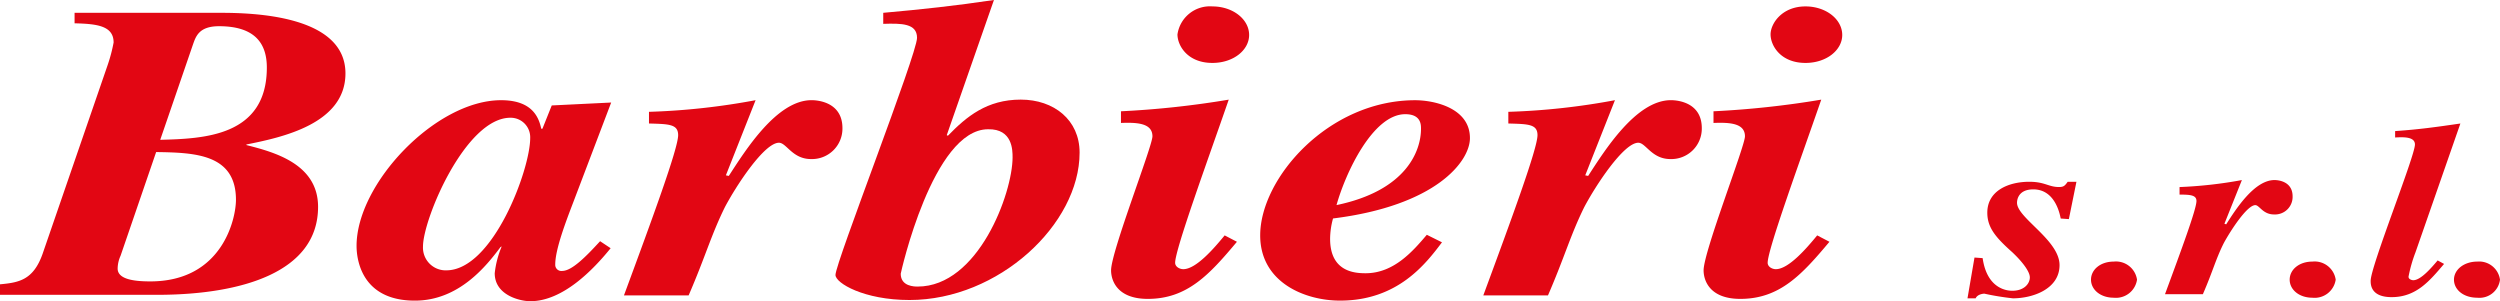 <?xml version="1.0" encoding="UTF-8"?>
<svg xmlns="http://www.w3.org/2000/svg" width="283.028" height="34.101" viewBox="0 0 283.028 34.101">
  <g id="barbieri_logo" transform="translate(-11.9 -13)">
    <path id="Tracciato_1" data-name="Tracciato 1" d="M20.343,16.387c2.506.066,4.419.264,4.419,2.177a18.033,18.033,0,0,1-.66,2.506L16.715,42.507c-1.055,2.968-2.7,3.232-4.815,3.43v1.187H30.1c8.9-.066,17.809-2.44,17.809-9.96,0-4.881-5.013-6.2-8.113-6.992v-.066c3.958-.792,11.213-2.309,11.213-8.047,0-6.662-10.685-6.86-14.247-6.86H20.343Zm9.234,14.577c4.353.066,9.036.2,9.036,5.409,0,2.111-1.517,9.234-9.7,9.234-1.715,0-3.694-.2-3.694-1.451a3.6,3.6,0,0,1,.33-1.451Zm4.155-12.136c.33-.923.66-2.111,2.968-2.111,4.221,0,5.409,2.111,5.409,4.683,0,7.849-7.255,8.047-12.07,8.179Z" transform="translate(0 -0.749)" fill="#e20613" fill-rule="evenodd"></path>
    <path id="Tracciato_2" data-name="Tracciato 2" d="M100.671,46.162c-1.517,1.649-3.166,3.364-4.287,3.364a.692.692,0,0,1-.791-.726c0-1.715,1.187-4.815,2.045-7.058l4.287-11.279-6.728.33-1.055,2.638h-.132c-.264-1.187-.923-3.232-4.551-3.232C82.07,30.2,73.1,39.632,73.1,46.69c0,1.583.594,6.2,6.6,6.2,5.013,0,8.113-3.958,9.7-6.068l.132-.066a10.8,10.8,0,0,0-.791,3.034c0,2.506,2.9,3.166,4.023,3.166,3.694,0,7.124-3.562,9.1-6Zm-17.413,3.3a2.574,2.574,0,0,1-2.638-2.7c0-3.1,4.815-14.577,9.894-14.577a2.212,2.212,0,0,1,2.243,2.309C92.756,38.049,88.534,49.46,83.258,49.46Z" transform="translate(-20.833 -5.855)" fill="#e20613" fill-rule="evenodd"></path>
    <path id="Tracciato_3" data-name="Tracciato 3" d="M121.9,32.838c2.177.066,3.232.066,3.232,1.319,0,1.517-2.968,9.564-6.134,18.139h7.321c1.913-4.419,2.506-6.728,4.089-9.96,1.319-2.506,4.485-7.321,6.134-7.321.857,0,1.517,1.847,3.628,1.847a3.448,3.448,0,0,0,3.562-3.5c0-3.166-3.232-3.166-3.5-3.166-3.958,0-7.519,5.738-9.366,8.575l-.33-.066,3.364-8.509a77.769,77.769,0,0,1-12.07,1.319v1.319Z" transform="translate(-36.458 -5.855)" fill="#e20613" fill-rule="evenodd"></path>
    <path id="Tracciato_4" data-name="Tracciato 4" d="M160.709,15.7c2.045-.066,3.826-.066,3.826,1.583,0,1.847-9.234,25.46-9.234,26.845,0,.923,3.232,2.836,8.377,2.836,10.092,0,19.26-8.575,19.26-16.687,0-3.694-2.9-6-6.662-6-3.826,0-6.134,1.913-8.245,4.089L167.9,28.3,173.241,13c-4.419.66-8.113,1.055-12.532,1.451Zm14.643,15.1c0,4.089-3.892,14.643-10.751,14.643-.33,0-1.913,0-1.913-1.451,0-.066,3.628-16.358,9.894-16.358C175.351,27.577,175.351,30.017,175.351,30.809Z" transform="translate(-48.816 0)" fill="#e20613" fill-rule="evenodd"></path>
    <path id="Tracciato_5" data-name="Tracciato 5" d="M215.462,40.022c-1.187,1.451-3.232,3.826-4.683,3.826-.4,0-.923-.264-.923-.726,0-1.517,3.694-11.609,6.068-18.468a103.876,103.876,0,0,1-12.2,1.319v1.319c1.781-.066,3.562,0,3.562,1.517,0,1.121-4.683,13.06-4.683,15.17,0,1.121.66,3.232,4.155,3.232,4.485,0,6.992-2.77,10.092-6.464Zm-5.343-22.756c0,1.253,1.121,3.232,3.958,3.232,2.375,0,4.155-1.451,4.155-3.166,0-1.781-1.847-3.232-4.155-3.232A3.714,3.714,0,0,0,210.119,17.266Z" transform="translate(-64.917 -0.374)" fill="#e20613" fill-rule="evenodd"></path>
    <path id="Tracciato_6" data-name="Tracciato 6" d="M247.064,45.436c-1.517,1.781-3.694,4.353-6.926,4.353-1.187,0-4.023-.132-4.023-3.892a8.87,8.87,0,0,1,.33-2.309c11.675-1.451,15.5-6.464,15.5-9.1,0-3.43-4.089-4.287-6.2-4.287-9.828,0-17.545,8.838-17.545,15.3,0,5.343,5.079,7.387,9.036,7.387,6.53,0,9.7-4.155,11.543-6.6Zm-2.44-13.653c1.781,0,1.781,1.187,1.781,1.649,0,2.506-1.649,6.992-9.564,8.641C237.83,38.511,240.93,31.783,244.624,31.783Z" transform="translate(-73.632 -5.855)" fill="#e20613" fill-rule="evenodd"></path>
    <path id="Tracciato_7" data-name="Tracciato 7" d="M269.4,32.838c2.177.066,3.232.066,3.232,1.319,0,1.517-2.968,9.564-6.134,18.139h7.321c1.913-4.419,2.506-6.728,4.089-9.96,1.319-2.506,4.485-7.321,6.134-7.321.857,0,1.517,1.847,3.628,1.847a3.448,3.448,0,0,0,3.562-3.5c0-3.166-3.232-3.166-3.5-3.166-3.957,0-7.519,5.738-9.366,8.575l-.33-.066,3.364-8.509a77.769,77.769,0,0,1-12.07,1.319v1.319Z" transform="translate(-86.67 -5.855)" fill="#e20613" fill-rule="evenodd"></path>
    <path id="Tracciato_8" data-name="Tracciato 8" d="M317.162,40.022c-1.187,1.451-3.232,3.826-4.683,3.826-.4,0-.923-.264-.923-.726,0-1.517,3.694-11.609,6.068-18.468a103.877,103.877,0,0,1-12.2,1.319v1.319c1.781-.066,3.562,0,3.562,1.517,0,1.121-4.683,13.06-4.683,15.17,0,1.121.66,3.232,4.155,3.232,4.485,0,6.992-2.77,10.092-6.464Zm-5.277-22.756c0,1.253,1.121,3.232,3.958,3.232,2.375,0,4.155-1.451,4.155-3.166,0-1.781-1.847-3.232-4.155-3.232C313.138,14.1,311.885,16.079,311.885,17.266Z" transform="translate(-99.537 -0.374)" fill="#e20613" fill-rule="evenodd"></path>
    <path id="Tracciato_9" data-name="Tracciato 9" d="M361.934,44.2h-.989c-.33.462-.462.594-.989.594-1.187,0-1.583-.594-3.364-.594-2.309,0-4.749.989-4.749,3.5,0,1.715.989,2.836,2.836,4.485,1.121,1.055,1.979,2.177,1.979,2.836,0,.726-.66,1.517-1.979,1.517-.33,0-2.836,0-3.364-3.694l-.923-.066-.792,4.617h.923c.2-.462.857-.528.989-.528a29.778,29.778,0,0,0,3.232.528c2.243,0,5.277-1.055,5.277-3.76,0-2.836-4.815-5.343-4.815-7.058,0-.132,0-1.517,1.847-1.517,2.045,0,2.836,1.913,3.1,3.3l.923.066Z" transform="translate(-114.958 -10.621)" fill="#e20613" fill-rule="evenodd"></path>
    <path id="Tracciato_10" data-name="Tracciato 10" d="M373.372,57.9c-1.517,0-2.572.923-2.572,2.045s1.055,2.045,2.572,2.045a2.409,2.409,0,0,0,2.638-2.045A2.409,2.409,0,0,0,373.372,57.9Z" transform="translate(-122.175 -15.285)" fill="#e20613" fill-rule="evenodd"></path>
    <path id="Tracciato_11" data-name="Tracciato 11" d="M385.149,45.549c1.253,0,1.913.066,1.913.726,0,.923-1.715,5.541-3.562,10.553h4.287c1.121-2.572,1.451-3.958,2.375-5.8.792-1.451,2.638-4.287,3.562-4.287.462,0,.857,1.055,2.111,1.055a1.989,1.989,0,0,0,2.111-2.045c0-1.847-1.913-1.847-2.045-1.847-2.309,0-4.419,3.364-5.475,5.013l-.2-.066,1.979-4.947a49.221,49.221,0,0,1-7.058.792v.857Z" transform="translate(-126.498 -10.519)" fill="#e20613" fill-rule="evenodd"></path>
    <path id="Tracciato_12" data-name="Tracciato 12" d="M407.472,57.9c-1.517,0-2.572.923-2.572,2.045s1.055,2.045,2.572,2.045a2.409,2.409,0,0,0,2.638-2.045A2.409,2.409,0,0,0,407.472,57.9Z" transform="translate(-133.783 -15.285)" fill="#e20613" fill-rule="evenodd"></path>
    <path id="Tracciato_13" data-name="Tracciato 13" d="M426.385,49.7c-.726.857-1.913,2.243-2.77,2.243-.066,0-.528-.066-.528-.4a16.091,16.091,0,0,1,.792-2.77L428.958,34.2c-2.77.4-4.551.66-7.387.857v.726c1.055-.066,2.243-.066,2.243.792,0,1.319-5.013,13.785-5.013,15.434,0,.4,0,1.847,2.375,1.847,2.836,0,4.353-1.913,5.936-3.76Z" transform="translate(-138.515 -7.217)" fill="#e20613" fill-rule="evenodd"></path>
    <path id="Tracciato_14" data-name="Tracciato 14" d="M435.738,57.9c-1.517,0-2.638.923-2.638,2.045s1.055,2.045,2.638,2.045a2.341,2.341,0,0,0,2.572-2.045A2.383,2.383,0,0,0,435.738,57.9Z" transform="translate(-143.383 -15.285)" fill="#e20613" fill-rule="evenodd"></path>
  </g>
</svg>
